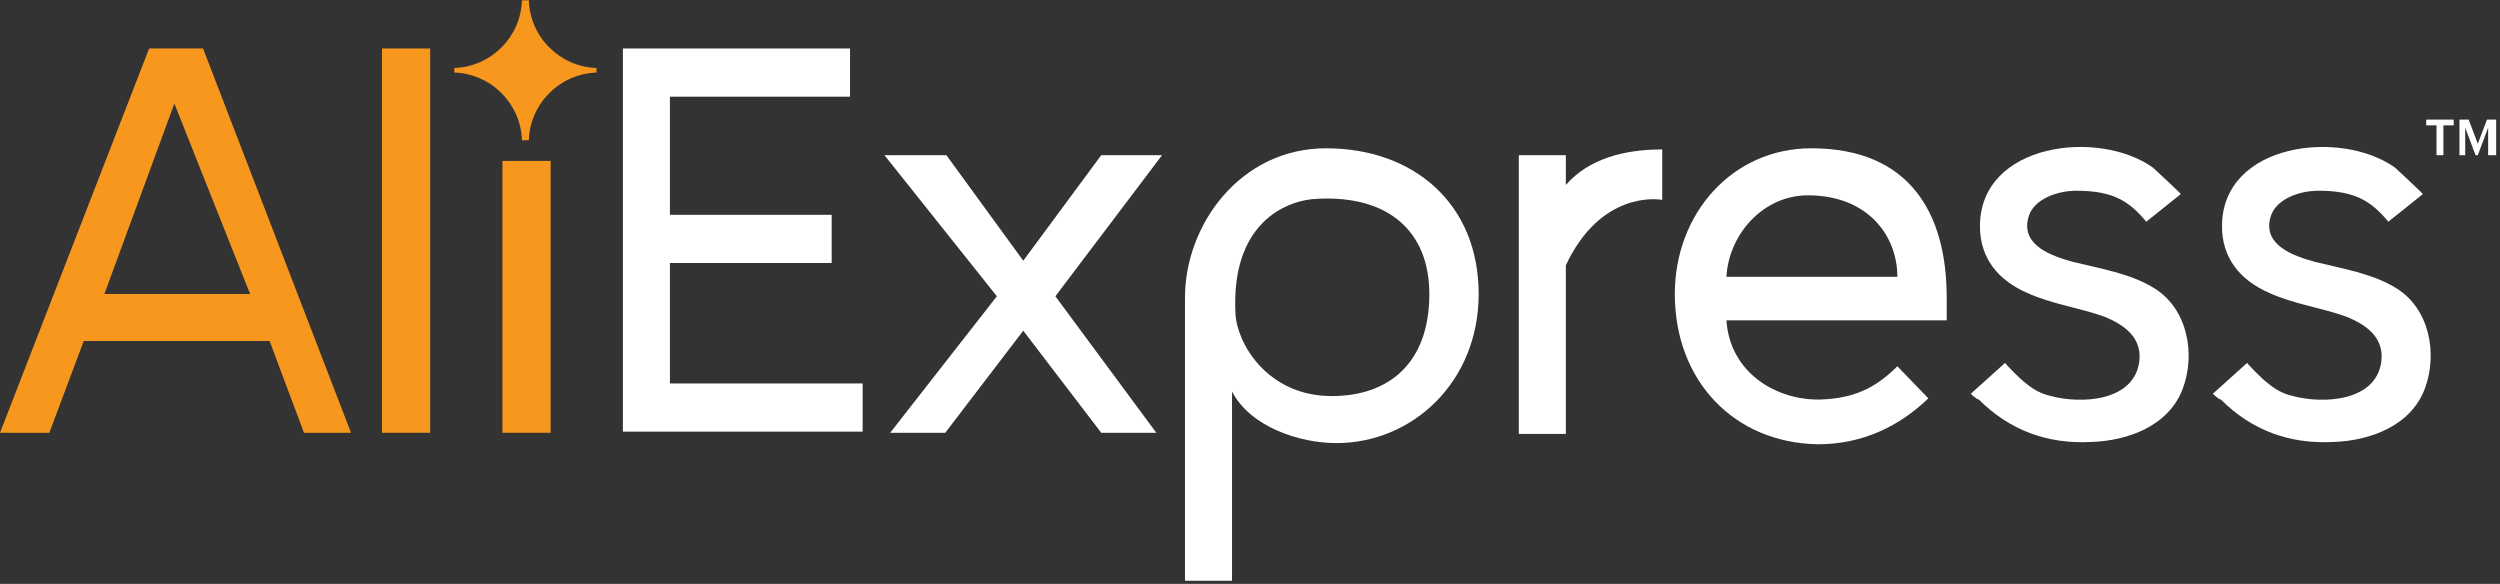 <svg width="304" height="71" viewBox="0 0 304 71" fill="none" xmlns="http://www.w3.org/2000/svg">
<rect x="0" y="0" width="304" height="71" fill="#333333" stroke="none"/>
<path d="M75.744 52.626V5.896H103.364V11.755H81.463V26.122H101.132V31.981H81.463V46.628H104.898V52.486H75.744V52.626Z" fill="white"/>
<path d="M133.912 52.626L124.427 40.211L114.941 52.626H108.246L121.219 36.026L107.548 18.869H115.081L124.427 31.702L133.912 18.869H141.305L128.333 36.026L140.608 52.626H133.912Z" fill="white"/>
<path d="M149.814 47.604V70.62H144.095V36.166C144.095 27.378 150.791 18.032 161.253 18.032C171.854 18.032 179.805 24.727 179.805 35.747C179.805 46.488 171.715 53.881 162.508 53.881C158.044 53.881 152.046 51.928 149.814 47.604ZM173.807 35.747C173.807 28.215 168.925 23.751 160.276 24.169C156.092 24.309 149.675 27.378 150.233 38.119C150.372 41.606 153.999 48.162 161.95 48.162C168.785 48.162 173.807 44.256 173.807 35.747Z" fill="white"/>
<path d="M184.687 52.626V18.869H190.407V22.495C193.196 19.287 197.521 18.171 202.124 18.171V24.309C201.427 24.169 194.591 23.332 190.407 32.26V52.765H184.687V52.626Z" fill="white"/>
<path d="M203.658 35.747C203.658 25.983 210.633 18.032 220.258 18.032C232.254 18.032 236.718 25.983 236.718 36.166V38.956H209.935C210.354 45.372 216.073 48.72 221.374 48.581C225.279 48.441 227.93 47.325 230.72 44.535L234.486 48.441C230.999 51.789 226.535 54.021 221.095 54.021C210.912 53.881 203.658 46.349 203.658 35.747ZM219.839 23.751C214.399 23.751 210.214 28.494 209.935 33.655H230.72C230.72 28.633 227.093 23.751 219.839 23.751Z" fill="white"/>
<path d="M239.647 47.883L243.832 44.117C243.692 44.117 245.924 46.349 246.203 46.488C247.18 47.325 248.156 47.883 249.412 48.162C253.038 49.138 259.595 48.859 260.153 43.838C260.432 41.048 258.339 39.514 255.968 38.537C252.899 37.421 249.551 37.003 246.482 35.608C242.995 34.073 240.763 31.423 240.763 27.517C240.763 17.334 255.27 15.66 261.826 20.403C262.105 20.682 265.314 23.611 265.174 23.611L260.989 26.959C258.897 24.448 256.944 23.193 252.48 23.193C250.249 23.193 247.18 24.169 246.622 26.541C245.785 29.889 249.551 31.144 252.062 31.841C255.41 32.678 259.037 33.236 261.966 35.05C266.011 37.561 266.988 43.001 265.453 47.185C263.779 51.789 258.758 53.602 254.294 53.742C248.993 54.021 244.39 52.347 240.624 48.58C240.345 48.58 239.647 47.883 239.647 47.883Z" fill="white"/>
<path d="M269.08 47.883L273.265 44.117C273.125 44.117 275.357 46.349 275.636 46.488C276.612 47.325 277.589 47.883 278.844 48.162C282.471 49.138 289.027 48.859 289.585 43.838C289.864 41.048 287.772 39.514 285.4 38.537C282.332 37.421 278.984 37.003 275.915 35.608C272.428 34.073 270.196 31.423 270.196 27.517C270.196 17.334 284.703 15.66 291.259 20.403C291.538 20.682 294.746 23.611 294.607 23.611L290.422 26.959C288.33 24.448 286.377 23.193 281.913 23.193C279.681 23.193 276.613 24.169 276.055 26.541C275.218 29.889 278.984 31.144 281.495 31.841C284.843 32.678 288.469 33.236 291.399 35.05C295.444 37.561 296.42 43.001 294.886 47.185C293.212 51.789 288.19 53.602 283.727 53.742C278.426 54.021 273.823 52.347 270.056 48.58C269.777 48.58 269.08 47.883 269.08 47.883Z" fill="white"/>
<path d="M296.281 18.869V15.242H295.026V14.544H298.373V15.242H297.118V18.869H296.281Z" fill="white"/>
<path d="M302.558 18.869V15.521L301.303 18.869H301.024L299.768 15.521V18.869H299.071V14.544H300.187L301.303 17.474L302.419 14.544H303.534V18.869H302.558Z" fill="white"/>
<path d="M36.965 52.626L32.781 41.466H10.183L5.998 52.626H0L18.134 5.896H24.69L42.684 52.626H36.965ZM21.203 12.592L12.694 35.747H30.409L21.203 12.592Z" fill="#F7971D"/>
<path d="M46.451 52.626V5.896H52.309V52.626H46.451Z" fill="#F7971D"/>
<path d="M61.097 52.626V19.566H66.956V52.626H61.097Z" fill="#F7971D"/>
<path d="M72.536 8.825V8.267C68.072 8.128 64.445 4.501 64.306 0.037H63.469C63.329 4.501 59.703 8.128 55.239 8.267V8.825C59.703 8.965 63.329 12.592 63.469 17.055H64.306C64.445 12.592 68.072 8.965 72.536 8.825Z" fill="#F7971D"/>
</svg>
